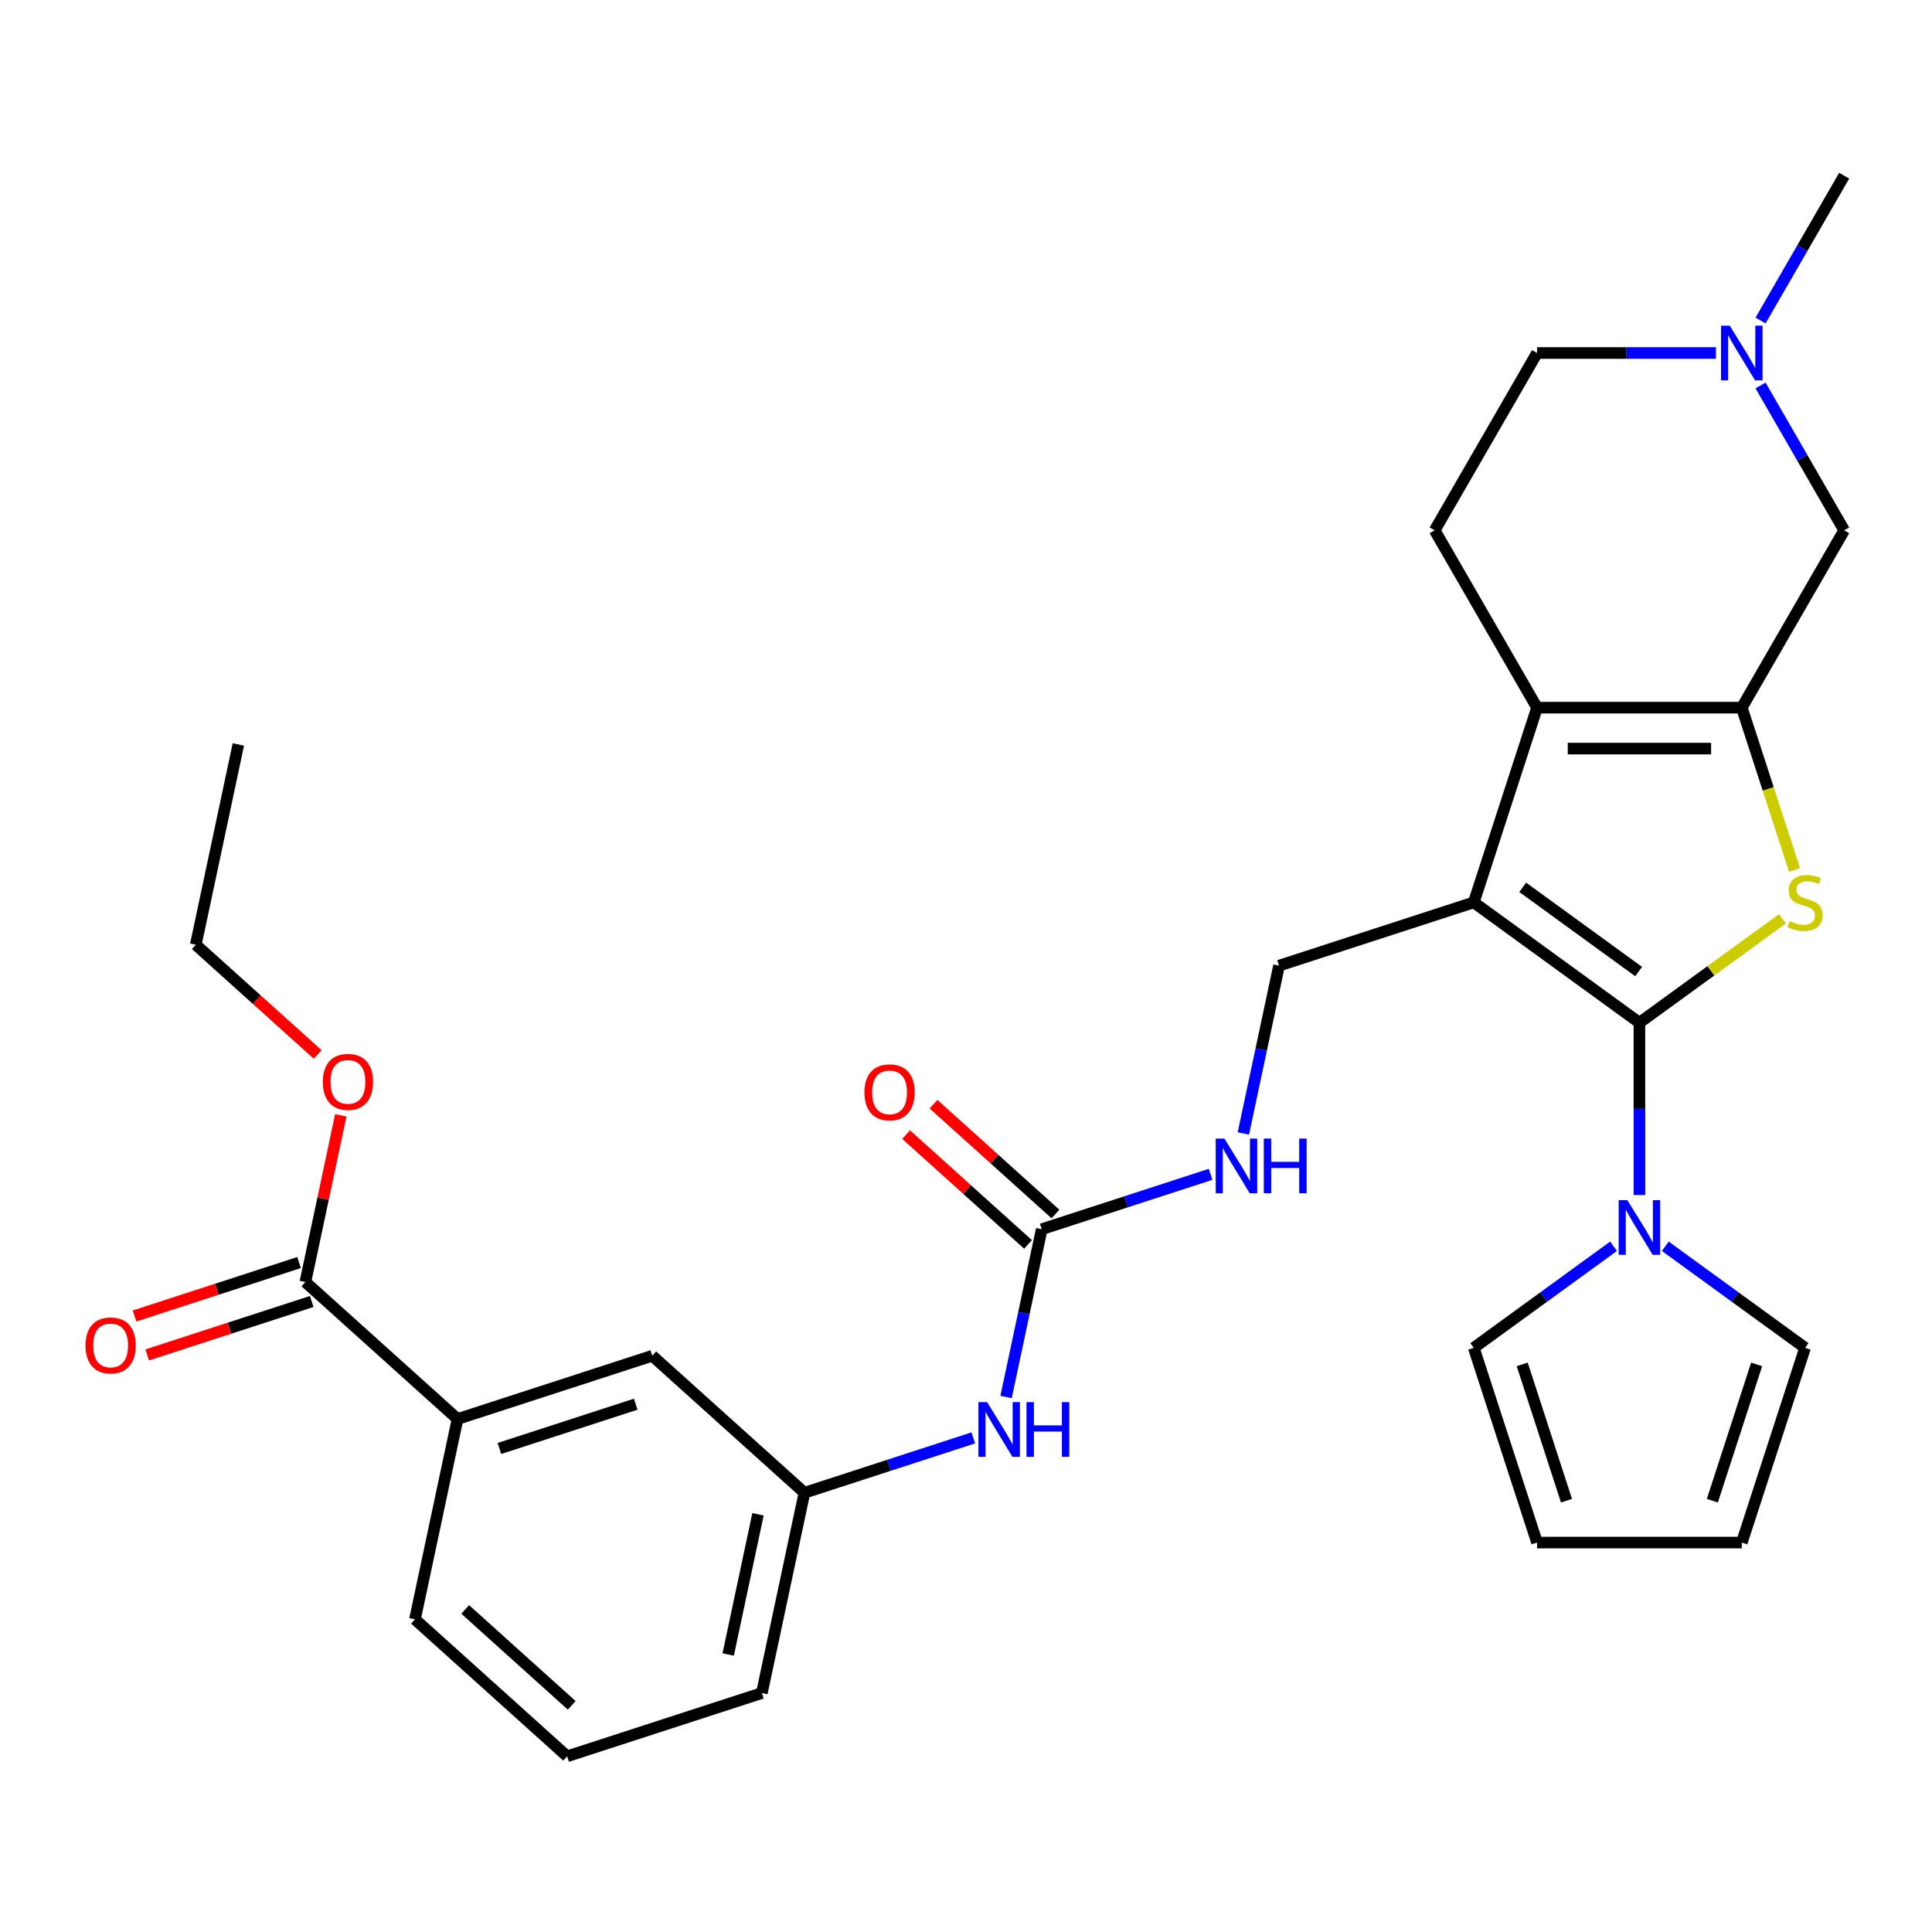 <?xml version='1.0' encoding='iso-8859-1'?>
<svg version='1.1' baseProfile='full'
              xmlns='http://www.w3.org/2000/svg'
                      xmlns:rdkit='http://www.rdkit.org/xml'
                      xmlns:xlink='http://www.w3.org/1999/xlink'
                  xml:space='preserve'
width='1000px' height='1000px' viewBox='0 0 1000 1000'>
<!-- END OF HEADER -->
<rect style='opacity:1.0;fill:#FFFFFF;stroke:none' width='1000' height='1000' x='0' y='0'> </rect>
<path class='bond-0' d='M 848.565,529.367 L 762.825,467.073' style='fill:none;fill-rule:evenodd;stroke:#000000;stroke-width:6px;stroke-linecap:butt;stroke-linejoin:miter;stroke-opacity:1' />
<path class='bond-0' d='M 848.163,502.875 L 788.145,459.269' style='fill:none;fill-rule:evenodd;stroke:#000000;stroke-width:6px;stroke-linecap:butt;stroke-linejoin:miter;stroke-opacity:1' />
<path class='bond-1' d='M 848.565,529.367 L 885.57,502.481' style='fill:none;fill-rule:evenodd;stroke:#000000;stroke-width:6px;stroke-linecap:butt;stroke-linejoin:miter;stroke-opacity:1' />
<path class='bond-1' d='M 885.57,502.481 L 922.575,475.595' style='fill:none;fill-rule:evenodd;stroke:#CCCC00;stroke-width:6px;stroke-linecap:butt;stroke-linejoin:miter;stroke-opacity:1' />
<path class='bond-4' d='M 848.565,529.367 L 848.565,573.952' style='fill:none;fill-rule:evenodd;stroke:#000000;stroke-width:6px;stroke-linecap:butt;stroke-linejoin:miter;stroke-opacity:1' />
<path class='bond-4' d='M 848.565,573.952 L 848.565,618.538' style='fill:none;fill-rule:evenodd;stroke:#0000FF;stroke-width:6px;stroke-linecap:butt;stroke-linejoin:miter;stroke-opacity:1' />
<path class='bond-3' d='M 762.825,467.073 L 795.575,366.28' style='fill:none;fill-rule:evenodd;stroke:#000000;stroke-width:6px;stroke-linecap:butt;stroke-linejoin:miter;stroke-opacity:1' />
<path class='bond-6' d='M 762.825,467.073 L 662.031,499.823' style='fill:none;fill-rule:evenodd;stroke:#000000;stroke-width:6px;stroke-linecap:butt;stroke-linejoin:miter;stroke-opacity:1' />
<path class='bond-2' d='M 928.856,450.304 L 915.206,408.292' style='fill:none;fill-rule:evenodd;stroke:#CCCC00;stroke-width:6px;stroke-linecap:butt;stroke-linejoin:miter;stroke-opacity:1' />
<path class='bond-2' d='M 915.206,408.292 L 901.555,366.28' style='fill:none;fill-rule:evenodd;stroke:#000000;stroke-width:6px;stroke-linecap:butt;stroke-linejoin:miter;stroke-opacity:1' />
<path class='bond-8' d='M 901.555,366.28 L 954.545,274.498' style='fill:none;fill-rule:evenodd;stroke:#000000;stroke-width:6px;stroke-linecap:butt;stroke-linejoin:miter;stroke-opacity:1' />
<path class='bond-30' d='M 901.555,366.28 L 795.575,366.28' style='fill:none;fill-rule:evenodd;stroke:#000000;stroke-width:6px;stroke-linecap:butt;stroke-linejoin:miter;stroke-opacity:1' />
<path class='bond-30' d='M 885.658,387.476 L 811.472,387.476' style='fill:none;fill-rule:evenodd;stroke:#000000;stroke-width:6px;stroke-linecap:butt;stroke-linejoin:miter;stroke-opacity:1' />
<path class='bond-10' d='M 795.575,366.28 L 742.584,274.498' style='fill:none;fill-rule:evenodd;stroke:#000000;stroke-width:6px;stroke-linecap:butt;stroke-linejoin:miter;stroke-opacity:1' />
<path class='bond-14' d='M 861.954,645.075 L 898.13,671.358' style='fill:none;fill-rule:evenodd;stroke:#0000FF;stroke-width:6px;stroke-linecap:butt;stroke-linejoin:miter;stroke-opacity:1' />
<path class='bond-14' d='M 898.13,671.358 L 934.305,697.641' style='fill:none;fill-rule:evenodd;stroke:#000000;stroke-width:6px;stroke-linecap:butt;stroke-linejoin:miter;stroke-opacity:1' />
<path class='bond-15' d='M 835.175,645.075 L 799,671.358' style='fill:none;fill-rule:evenodd;stroke:#0000FF;stroke-width:6px;stroke-linecap:butt;stroke-linejoin:miter;stroke-opacity:1' />
<path class='bond-15' d='M 799,671.358 L 762.825,697.641' style='fill:none;fill-rule:evenodd;stroke:#000000;stroke-width:6px;stroke-linecap:butt;stroke-linejoin:miter;stroke-opacity:1' />
<path class='bond-5' d='M 539.203,636.237 L 582.905,622.038' style='fill:none;fill-rule:evenodd;stroke:#000000;stroke-width:6px;stroke-linecap:butt;stroke-linejoin:miter;stroke-opacity:1' />
<path class='bond-5' d='M 582.905,622.038 L 626.607,607.838' style='fill:none;fill-rule:evenodd;stroke:#0000FF;stroke-width:6px;stroke-linecap:butt;stroke-linejoin:miter;stroke-opacity:1' />
<path class='bond-13' d='M 539.203,636.237 L 529.973,679.665' style='fill:none;fill-rule:evenodd;stroke:#000000;stroke-width:6px;stroke-linecap:butt;stroke-linejoin:miter;stroke-opacity:1' />
<path class='bond-13' d='M 529.973,679.665 L 520.742,723.092' style='fill:none;fill-rule:evenodd;stroke:#0000FF;stroke-width:6px;stroke-linecap:butt;stroke-linejoin:miter;stroke-opacity:1' />
<path class='bond-17' d='M 546.295,628.361 L 514.74,599.949' style='fill:none;fill-rule:evenodd;stroke:#000000;stroke-width:6px;stroke-linecap:butt;stroke-linejoin:miter;stroke-opacity:1' />
<path class='bond-17' d='M 514.74,599.949 L 483.186,571.537' style='fill:none;fill-rule:evenodd;stroke:#FF0000;stroke-width:6px;stroke-linecap:butt;stroke-linejoin:miter;stroke-opacity:1' />
<path class='bond-17' d='M 532.112,644.113 L 500.557,615.701' style='fill:none;fill-rule:evenodd;stroke:#000000;stroke-width:6px;stroke-linecap:butt;stroke-linejoin:miter;stroke-opacity:1' />
<path class='bond-17' d='M 500.557,615.701 L 469.003,587.289' style='fill:none;fill-rule:evenodd;stroke:#FF0000;stroke-width:6px;stroke-linecap:butt;stroke-linejoin:miter;stroke-opacity:1' />
<path class='bond-12' d='M 662.031,499.823 L 652.801,543.25' style='fill:none;fill-rule:evenodd;stroke:#000000;stroke-width:6px;stroke-linecap:butt;stroke-linejoin:miter;stroke-opacity:1' />
<path class='bond-12' d='M 652.801,543.25 L 643.57,586.678' style='fill:none;fill-rule:evenodd;stroke:#0000FF;stroke-width:6px;stroke-linecap:butt;stroke-linejoin:miter;stroke-opacity:1' />
<path class='bond-7' d='M 158.064,663.572 L 236.823,734.486' style='fill:none;fill-rule:evenodd;stroke:#000000;stroke-width:6px;stroke-linecap:butt;stroke-linejoin:miter;stroke-opacity:1' />
<path class='bond-19' d='M 154.789,653.492 L 112.217,667.325' style='fill:none;fill-rule:evenodd;stroke:#000000;stroke-width:6px;stroke-linecap:butt;stroke-linejoin:miter;stroke-opacity:1' />
<path class='bond-19' d='M 112.217,667.325 L 69.645,681.157' style='fill:none;fill-rule:evenodd;stroke:#FF0000;stroke-width:6px;stroke-linecap:butt;stroke-linejoin:miter;stroke-opacity:1' />
<path class='bond-19' d='M 161.339,673.651 L 118.767,687.484' style='fill:none;fill-rule:evenodd;stroke:#000000;stroke-width:6px;stroke-linecap:butt;stroke-linejoin:miter;stroke-opacity:1' />
<path class='bond-19' d='M 118.767,687.484 L 76.195,701.316' style='fill:none;fill-rule:evenodd;stroke:#FF0000;stroke-width:6px;stroke-linecap:butt;stroke-linejoin:miter;stroke-opacity:1' />
<path class='bond-23' d='M 158.064,663.572 L 167.231,620.444' style='fill:none;fill-rule:evenodd;stroke:#000000;stroke-width:6px;stroke-linecap:butt;stroke-linejoin:miter;stroke-opacity:1' />
<path class='bond-23' d='M 167.231,620.444 L 176.398,577.317' style='fill:none;fill-rule:evenodd;stroke:#FF0000;stroke-width:6px;stroke-linecap:butt;stroke-linejoin:miter;stroke-opacity:1' />
<path class='bond-9' d='M 954.545,274.498 L 932.903,237.012' style='fill:none;fill-rule:evenodd;stroke:#000000;stroke-width:6px;stroke-linecap:butt;stroke-linejoin:miter;stroke-opacity:1' />
<path class='bond-9' d='M 932.903,237.012 L 911.26,199.525' style='fill:none;fill-rule:evenodd;stroke:#0000FF;stroke-width:6px;stroke-linecap:butt;stroke-linejoin:miter;stroke-opacity:1' />
<path class='bond-24' d='M 911.26,165.906 L 932.903,128.42' style='fill:none;fill-rule:evenodd;stroke:#0000FF;stroke-width:6px;stroke-linecap:butt;stroke-linejoin:miter;stroke-opacity:1' />
<path class='bond-24' d='M 932.903,128.42 L 954.545,90.934' style='fill:none;fill-rule:evenodd;stroke:#000000;stroke-width:6px;stroke-linecap:butt;stroke-linejoin:miter;stroke-opacity:1' />
<path class='bond-32' d='M 888.166,182.716 L 841.87,182.716' style='fill:none;fill-rule:evenodd;stroke:#0000FF;stroke-width:6px;stroke-linecap:butt;stroke-linejoin:miter;stroke-opacity:1' />
<path class='bond-32' d='M 841.87,182.716 L 795.575,182.716' style='fill:none;fill-rule:evenodd;stroke:#000000;stroke-width:6px;stroke-linecap:butt;stroke-linejoin:miter;stroke-opacity:1' />
<path class='bond-22' d='M 742.584,274.498 L 795.575,182.716' style='fill:none;fill-rule:evenodd;stroke:#000000;stroke-width:6px;stroke-linecap:butt;stroke-linejoin:miter;stroke-opacity:1' />
<path class='bond-11' d='M 236.823,734.486 L 337.617,701.737' style='fill:none;fill-rule:evenodd;stroke:#000000;stroke-width:6px;stroke-linecap:butt;stroke-linejoin:miter;stroke-opacity:1' />
<path class='bond-11' d='M 258.492,749.733 L 329.047,726.808' style='fill:none;fill-rule:evenodd;stroke:#000000;stroke-width:6px;stroke-linecap:butt;stroke-linejoin:miter;stroke-opacity:1' />
<path class='bond-33' d='M 236.823,734.486 L 214.788,838.151' style='fill:none;fill-rule:evenodd;stroke:#000000;stroke-width:6px;stroke-linecap:butt;stroke-linejoin:miter;stroke-opacity:1' />
<path class='bond-18' d='M 503.779,744.252 L 460.077,758.452' style='fill:none;fill-rule:evenodd;stroke:#0000FF;stroke-width:6px;stroke-linecap:butt;stroke-linejoin:miter;stroke-opacity:1' />
<path class='bond-18' d='M 460.077,758.452 L 416.375,772.652' style='fill:none;fill-rule:evenodd;stroke:#000000;stroke-width:6px;stroke-linecap:butt;stroke-linejoin:miter;stroke-opacity:1' />
<path class='bond-21' d='M 934.305,697.641 L 901.555,798.435' style='fill:none;fill-rule:evenodd;stroke:#000000;stroke-width:6px;stroke-linecap:butt;stroke-linejoin:miter;stroke-opacity:1' />
<path class='bond-21' d='M 909.234,706.21 L 886.309,776.766' style='fill:none;fill-rule:evenodd;stroke:#000000;stroke-width:6px;stroke-linecap:butt;stroke-linejoin:miter;stroke-opacity:1' />
<path class='bond-20' d='M 762.825,697.641 L 795.575,798.435' style='fill:none;fill-rule:evenodd;stroke:#000000;stroke-width:6px;stroke-linecap:butt;stroke-linejoin:miter;stroke-opacity:1' />
<path class='bond-20' d='M 787.896,706.21 L 810.821,776.766' style='fill:none;fill-rule:evenodd;stroke:#000000;stroke-width:6px;stroke-linecap:butt;stroke-linejoin:miter;stroke-opacity:1' />
<path class='bond-16' d='M 337.617,701.737 L 416.375,772.652' style='fill:none;fill-rule:evenodd;stroke:#000000;stroke-width:6px;stroke-linecap:butt;stroke-linejoin:miter;stroke-opacity:1' />
<path class='bond-27' d='M 416.375,772.652 L 394.341,876.316' style='fill:none;fill-rule:evenodd;stroke:#000000;stroke-width:6px;stroke-linecap:butt;stroke-linejoin:miter;stroke-opacity:1' />
<path class='bond-27' d='M 392.337,783.794 L 376.913,856.359' style='fill:none;fill-rule:evenodd;stroke:#000000;stroke-width:6px;stroke-linecap:butt;stroke-linejoin:miter;stroke-opacity:1' />
<path class='bond-31' d='M 795.575,798.435 L 901.555,798.435' style='fill:none;fill-rule:evenodd;stroke:#000000;stroke-width:6px;stroke-linecap:butt;stroke-linejoin:miter;stroke-opacity:1' />
<path class='bond-28' d='M 164.449,545.816 L 132.895,517.404' style='fill:none;fill-rule:evenodd;stroke:#FF0000;stroke-width:6px;stroke-linecap:butt;stroke-linejoin:miter;stroke-opacity:1' />
<path class='bond-28' d='M 132.895,517.404 L 101.34,488.992' style='fill:none;fill-rule:evenodd;stroke:#000000;stroke-width:6px;stroke-linecap:butt;stroke-linejoin:miter;stroke-opacity:1' />
<path class='bond-25' d='M 214.788,838.151 L 293.547,909.066' style='fill:none;fill-rule:evenodd;stroke:#000000;stroke-width:6px;stroke-linecap:butt;stroke-linejoin:miter;stroke-opacity:1' />
<path class='bond-25' d='M 240.785,833.037 L 295.916,882.677' style='fill:none;fill-rule:evenodd;stroke:#000000;stroke-width:6px;stroke-linecap:butt;stroke-linejoin:miter;stroke-opacity:1' />
<path class='bond-26' d='M 293.547,909.066 L 394.341,876.316' style='fill:none;fill-rule:evenodd;stroke:#000000;stroke-width:6px;stroke-linecap:butt;stroke-linejoin:miter;stroke-opacity:1' />
<path class='bond-29' d='M 101.34,488.992 L 123.375,385.328' style='fill:none;fill-rule:evenodd;stroke:#000000;stroke-width:6px;stroke-linecap:butt;stroke-linejoin:miter;stroke-opacity:1' />
<path  class='atom-2' d='M 926.305 476.793
Q 926.625 476.913, 927.945 477.473
Q 929.265 478.033, 930.705 478.393
Q 932.185 478.713, 933.625 478.713
Q 936.305 478.713, 937.865 477.433
Q 939.425 476.113, 939.425 473.833
Q 939.425 472.273, 938.625 471.313
Q 937.865 470.353, 936.665 469.833
Q 935.465 469.313, 933.465 468.713
Q 930.945 467.953, 929.425 467.233
Q 927.945 466.513, 926.865 464.993
Q 925.825 463.473, 925.825 460.913
Q 925.825 457.353, 928.225 455.153
Q 930.665 452.953, 935.465 452.953
Q 938.745 452.953, 942.465 454.513
L 941.545 457.593
Q 938.145 456.193, 935.585 456.193
Q 932.825 456.193, 931.305 457.353
Q 929.785 458.473, 929.825 460.433
Q 929.825 461.953, 930.585 462.873
Q 931.385 463.793, 932.505 464.313
Q 933.665 464.833, 935.585 465.433
Q 938.145 466.233, 939.665 467.033
Q 941.185 467.833, 942.265 469.473
Q 943.385 471.073, 943.385 473.833
Q 943.385 477.753, 940.745 479.873
Q 938.145 481.953, 933.785 481.953
Q 931.265 481.953, 929.345 481.393
Q 927.465 480.873, 925.225 479.953
L 926.305 476.793
' fill='#CCCC00'/>
<path  class='atom-5' d='M 842.305 621.187
L 851.585 636.187
Q 852.505 637.667, 853.985 640.347
Q 855.465 643.027, 855.545 643.187
L 855.545 621.187
L 859.305 621.187
L 859.305 649.507
L 855.425 649.507
L 845.465 633.107
Q 844.305 631.187, 843.065 628.987
Q 841.865 626.787, 841.505 626.107
L 841.505 649.507
L 837.825 649.507
L 837.825 621.187
L 842.305 621.187
' fill='#0000FF'/>
<path  class='atom-10' d='M 895.295 168.556
L 904.575 183.556
Q 905.495 185.036, 906.975 187.716
Q 908.455 190.396, 908.535 190.556
L 908.535 168.556
L 912.295 168.556
L 912.295 196.876
L 908.415 196.876
L 898.455 180.476
Q 897.295 178.556, 896.055 176.356
Q 894.855 174.156, 894.495 173.476
L 894.495 196.876
L 890.815 196.876
L 890.815 168.556
L 895.295 168.556
' fill='#0000FF'/>
<path  class='atom-13' d='M 633.737 589.327
L 643.017 604.327
Q 643.937 605.807, 645.417 608.487
Q 646.897 611.167, 646.977 611.327
L 646.977 589.327
L 650.737 589.327
L 650.737 617.647
L 646.857 617.647
L 636.897 601.247
Q 635.737 599.327, 634.497 597.127
Q 633.297 594.927, 632.937 594.247
L 632.937 617.647
L 629.257 617.647
L 629.257 589.327
L 633.737 589.327
' fill='#0000FF'/>
<path  class='atom-13' d='M 654.137 589.327
L 657.977 589.327
L 657.977 601.367
L 672.457 601.367
L 672.457 589.327
L 676.297 589.327
L 676.297 617.647
L 672.457 617.647
L 672.457 604.567
L 657.977 604.567
L 657.977 617.647
L 654.137 617.647
L 654.137 589.327
' fill='#0000FF'/>
<path  class='atom-14' d='M 510.909 725.742
L 520.189 740.742
Q 521.109 742.222, 522.589 744.902
Q 524.069 747.582, 524.149 747.742
L 524.149 725.742
L 527.909 725.742
L 527.909 754.062
L 524.029 754.062
L 514.069 737.662
Q 512.909 735.742, 511.669 733.542
Q 510.469 731.342, 510.109 730.662
L 510.109 754.062
L 506.429 754.062
L 506.429 725.742
L 510.909 725.742
' fill='#0000FF'/>
<path  class='atom-14' d='M 531.309 725.742
L 535.149 725.742
L 535.149 737.782
L 549.629 737.782
L 549.629 725.742
L 553.469 725.742
L 553.469 754.062
L 549.629 754.062
L 549.629 740.982
L 535.149 740.982
L 535.149 754.062
L 531.309 754.062
L 531.309 725.742
' fill='#0000FF'/>
<path  class='atom-18' d='M 447.445 565.402
Q 447.445 558.602, 450.805 554.802
Q 454.165 551.002, 460.445 551.002
Q 466.725 551.002, 470.085 554.802
Q 473.445 558.602, 473.445 565.402
Q 473.445 572.282, 470.045 576.202
Q 466.645 580.082, 460.445 580.082
Q 454.205 580.082, 450.805 576.202
Q 447.445 572.322, 447.445 565.402
M 460.445 576.882
Q 464.765 576.882, 467.085 574.002
Q 469.445 571.082, 469.445 565.402
Q 469.445 559.842, 467.085 557.042
Q 464.765 554.202, 460.445 554.202
Q 456.125 554.202, 453.765 557.002
Q 451.445 559.802, 451.445 565.402
Q 451.445 571.122, 453.765 574.002
Q 456.125 576.882, 460.445 576.882
' fill='#FF0000'/>
<path  class='atom-20' d='M 44.271 696.401
Q 44.271 689.601, 47.631 685.801
Q 50.991 682.001, 57.271 682.001
Q 63.551 682.001, 66.911 685.801
Q 70.271 689.601, 70.271 696.401
Q 70.271 703.281, 66.871 707.201
Q 63.471 711.081, 57.271 711.081
Q 51.031 711.081, 47.631 707.201
Q 44.271 703.321, 44.271 696.401
M 57.271 707.881
Q 61.591 707.881, 63.911 705.001
Q 66.271 702.081, 66.271 696.401
Q 66.271 690.841, 63.911 688.041
Q 61.591 685.201, 57.271 685.201
Q 52.951 685.201, 50.591 688.001
Q 48.271 690.801, 48.271 696.401
Q 48.271 702.121, 50.591 705.001
Q 52.951 707.881, 57.271 707.881
' fill='#FF0000'/>
<path  class='atom-24' d='M 167.099 559.987
Q 167.099 553.187, 170.459 549.387
Q 173.819 545.587, 180.099 545.587
Q 186.379 545.587, 189.739 549.387
Q 193.099 553.187, 193.099 559.987
Q 193.099 566.867, 189.699 570.787
Q 186.299 574.667, 180.099 574.667
Q 173.859 574.667, 170.459 570.787
Q 167.099 566.907, 167.099 559.987
M 180.099 571.467
Q 184.419 571.467, 186.739 568.587
Q 189.099 565.667, 189.099 559.987
Q 189.099 554.427, 186.739 551.627
Q 184.419 548.787, 180.099 548.787
Q 175.779 548.787, 173.419 551.587
Q 171.099 554.387, 171.099 559.987
Q 171.099 565.707, 173.419 568.587
Q 175.779 571.467, 180.099 571.467
' fill='#FF0000'/>
</svg>
